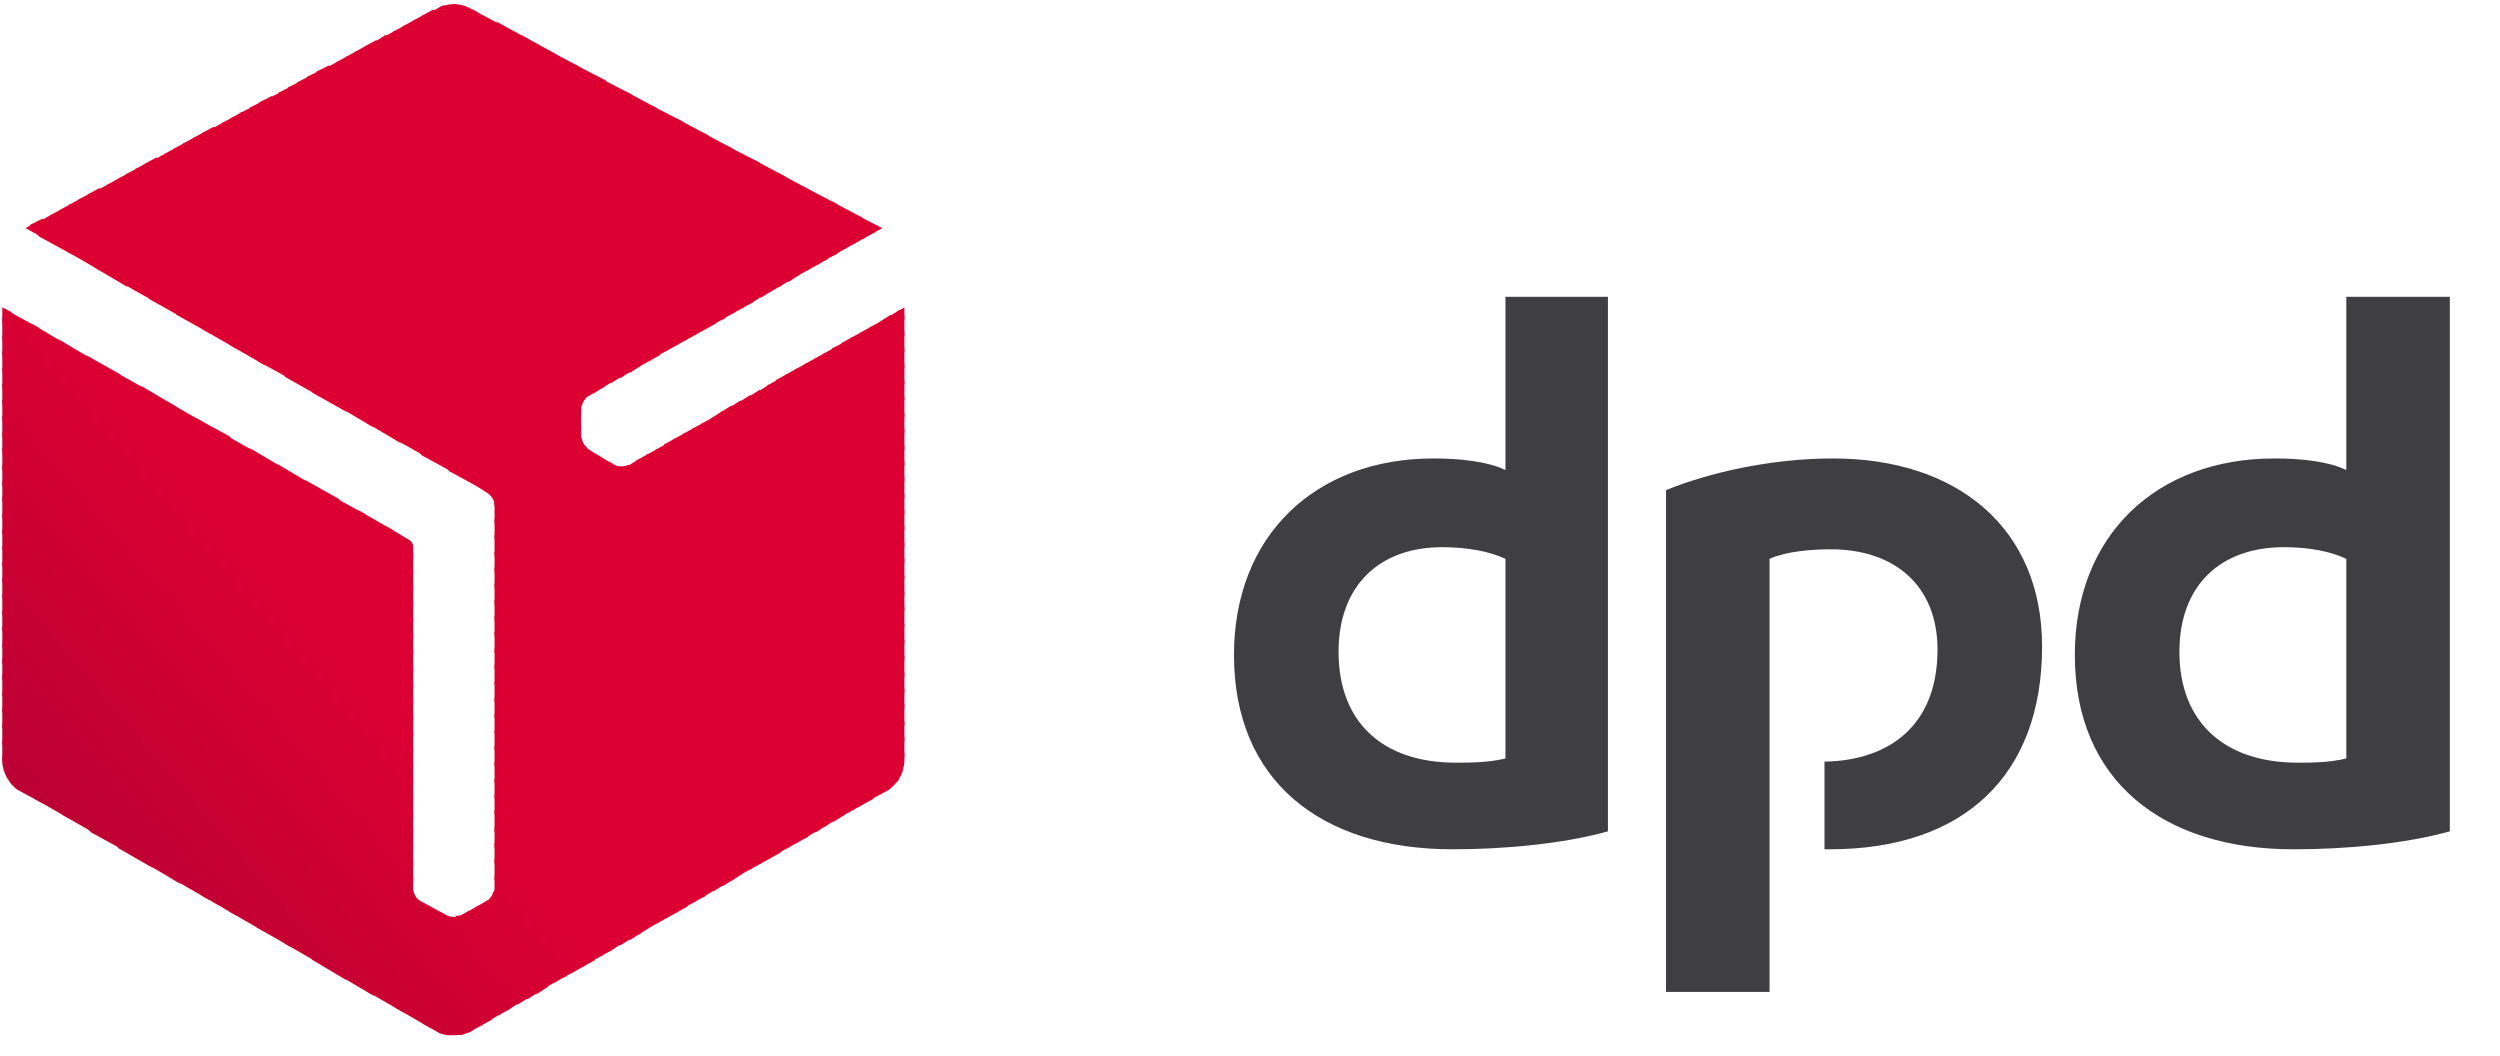 <svg xmlns="http://www.w3.org/2000/svg" height="60" width="142"><path d="M91.33 47.22c-2.58.72-5.94 1.02-8.82 1.02-7.5 0-12.42-3.9-12.42-11.04 0-6.78 4.62-11.16 11.34-11.16 1.5 0 3.12.18 4.08.66v-9.84h5.82v30.36zm-5.82-15.48c-.9-.42-2.16-.66-3.6-.66-3.54 0-5.88 2.16-5.88 5.94 0 4.02 2.52 6.3 6.66 6.3.72 0 1.86 0 2.82-.24V31.74zm53.64 15.48c-2.58.72-5.94 1.02-8.88 1.02-7.44 0-12.42-3.9-12.42-11.04 0-6.78 4.62-11.16 11.34-11.16 1.56 0 3.12.18 4.08.66v-9.84h5.88v30.36zm-5.88-15.48c-.9-.42-2.1-.66-3.54-.66-3.6 0-5.94 2.16-5.94 5.94 0 4.02 2.58 6.3 6.72 6.3.72 0 1.8 0 2.76-.24V31.74zm-32.76 0c.96-.42 2.34-.54 3.48-.54 3.6 0 6.06 2.04 6.06 5.7 0 4.32-2.76 6.3-6.42 6.36v4.98h.3c7.56 0 12.06-4.14 12.06-11.52 0-6.72-4.8-10.68-11.88-10.68-3.6 0-7.14.84-9.48 1.8v28.5h5.88v-24.6z" fill-rule="evenodd" clip-rule="evenodd" fill="#3f3f42"/><path d="M50.05 12.96h.06-.06zM48.61 12.18l.96 1.08.54-.3-1.5-.78z" fill-rule="evenodd" clip-rule="evenodd" fill="#dc0032"/><path d="M47.17 11.4l1.86 2.16.66-.36-.72-.84-1.8-.96z" fill-rule="evenodd" clip-rule="evenodd" fill="#dc0032"/><path d="M45.67 10.62l2.82 3.24.66-.36-1.62-1.92-1.86-.96z" fill-rule="evenodd" clip-rule="evenodd" fill="#dc0032"/><path d="M44.23 9.84l3.72 4.32.66-.36-2.58-3-1.8-.96zm7.14 7.62l-.42.24.42.48v-.72z" fill-rule="evenodd" clip-rule="evenodd" fill="#dc0032"/><path d="M42.79 9.06l4.62 5.4.66-.36-3.48-4.08-1.8-.96zm8.34 8.52l-.66.42.9 1.08v-1.14l-.24-.36z" fill-rule="evenodd" clip-rule="evenodd" fill="#dc0032"/><path d="M41.29 8.28l5.58 6.48.72-.36-4.44-5.16-1.86-.96zm9.3 9.6l-.66.42 1.44 1.68v-1.14l-.78-.96z" fill-rule="evenodd" clip-rule="evenodd" fill="#dc0032"/><path d="M39.85 7.5l6.54 7.56.66-.36-5.4-6.24-1.8-.96zm10.2 10.74l-.66.36 1.98 2.34V19.8l-1.32-1.56z" fill-rule="evenodd" clip-rule="evenodd" fill="#dc0032"/><path d="M38.41 6.72l7.44 8.64.66-.36-6.3-7.32-1.8-.96zm11.1 11.82l-.66.36 2.52 2.94V20.7l-1.86-2.16z" fill-rule="evenodd" clip-rule="evenodd" fill="#dc0032"/><path d="M36.91 5.94l8.4 9.72.66-.36-7.2-8.4-1.86-.96zm12.06 12.9l-.66.36 3.06 3.54V21.6l-2.4-2.76z" fill-rule="evenodd" clip-rule="evenodd" fill="#dc0032"/><path d="M35.47 5.16l9.3 10.86.66-.42-8.16-9.48-1.8-.96zm12.96 13.98l-.66.36 3.6 4.2v-1.14l-2.94-3.42z" fill-rule="evenodd" clip-rule="evenodd" fill="#dc0032"/><path d="M33.97 4.38l10.26 11.94.66-.42-9.06-10.56-1.86-.96zm13.98 15.06l-.72.36 4.14 4.8v-1.14l-3.42-4.02z" fill-rule="evenodd" clip-rule="evenodd" fill="#dc0032"/><path d="M32.53 3.6l11.16 13.02.72-.42L34.39 4.56l-1.86-.96zm14.88 16.14l-.66.36 4.62 5.46v-1.2l-3.96-4.62z" fill-rule="evenodd" clip-rule="evenodd" fill="#dc0032"/><path d="M31.09 2.82l12.12 14.1.66-.42L32.89 3.78l-1.8-.96zm15.78 17.22l-.66.36 5.16 6.06v-1.14l-4.5-5.28z" fill-rule="evenodd" clip-rule="evenodd" fill="#dc0032"/><path d="M29.59 1.98l13.08 15.24.66-.42L31.45 3l-1.86-1.02zm16.74 18.36l-.66.36 5.7 6.66v-1.14l-5.04-5.88z" fill-rule="evenodd" clip-rule="evenodd" fill="#dc0032"/><path d="M28.15 1.2l13.98 16.32.66-.36L30.01 2.22 28.15 1.2zm17.64 19.44l-.66.36 6.24 7.32v-1.2l-5.58-6.48z" fill-rule="evenodd" clip-rule="evenodd" fill="#dc0032"/><path d="M26.71.48l14.88 17.34.66-.36L28.51 1.44l-1.8-.96zm18.54 20.46l-.66.36 6.78 7.92v-1.14l-6.12-7.14z" fill-rule="evenodd" clip-rule="evenodd" fill="#dc0032"/><path d="M25.75.24l15.3 17.88.66-.36L27.07.66l-.36-.18c-.3-.18-.6-.24-.96-.24zm18.96 21l-.66.36 7.32 8.52v-1.14l-6.66-7.74z" fill-rule="evenodd" clip-rule="evenodd" fill="#dc0032"/><path d="M25.75.24c-.24 0-.48.06-.72.12l15.48 18.06.72-.36L25.93.24h-.18zm18.48 21.3l-.66.36 7.8 9.18v-1.2l-7.14-8.34z" fill-rule="evenodd" clip-rule="evenodd" fill="#dc0032"/><path d="M25.21.3c-.12.06-.3.12-.36.18l-.36.18 15.54 18.06.66-.36L25.21.3zm18.48 21.54l-.66.42 8.34 9.72v-1.14l-7.68-9z" fill-rule="evenodd" clip-rule="evenodd" fill="#dc0032"/><path d="M24.61.54l-.66.36 15.54 18.12.66-.36L24.61.54zm18.54 21.6l-.66.42 8.88 10.32v-1.14l-8.22-9.6z" fill-rule="evenodd" clip-rule="evenodd" fill="#dc0032"/><path d="M24.07.84l-.66.36 15.54 18.12.66-.36L24.07.84zm18.54 21.6l-.66.42 9.42 10.98V32.7l-8.76-10.26z" fill-rule="evenodd" clip-rule="evenodd" fill="#dc0032"/><path d="M23.53 1.14l-.66.36 15.54 18.12.66-.36L23.53 1.14zm18.54 21.6l-.66.42 9.96 11.58V33.6l-9.3-10.86z" fill-rule="evenodd" clip-rule="evenodd" fill="#dc0032"/><path d="M22.99 1.44l-.66.36 15.54 18.12.66-.36L22.99 1.44zm18.54 21.6l-.66.42 10.5 12.18V34.5l-9.84-11.46z" fill-rule="evenodd" clip-rule="evenodd" fill="#dc0032"/><path d="M22.45 1.74l-.66.36 15.54 18.12.66-.36L22.45 1.74zm18.6 21.6l-.66.42L51.37 36.6v-1.14L41.05 23.34z" fill-rule="evenodd" clip-rule="evenodd" fill="#dc0032"/><path d="M21.91 1.98l-.66.42 15.6 18.12.66-.36-15.6-18.18zm18.6 21.72l-.66.36L51.37 37.5v-1.14L40.51 23.7z" fill-rule="evenodd" clip-rule="evenodd" fill="#dc0032"/><path d="M21.37 2.28l-.66.36 15.6 18.18.66-.36-15.6-18.18zM39.97 24l-.66.36 12.06 14.1v-1.2L39.97 24z" fill-rule="evenodd" clip-rule="evenodd" fill="#dc0032"/><path d="M20.83 2.58l-.66.36 15.6 18.24.66-.42-15.6-18.18zm18.6 21.72l-.66.36 12.6 14.7v-1.14L39.43 24.3z" fill-rule="evenodd" clip-rule="evenodd" fill="#dc0032"/><path d="M20.29 2.88l-.66.36 15.6 18.24.66-.42-15.6-18.18zm18.6 21.72l-.66.36 13.14 15.3v-1.14L38.89 24.6z" fill-rule="evenodd" clip-rule="evenodd" fill="#dc0032"/><path d="M19.75 3.18l-.66.36 15.6 18.24.66-.42-15.6-18.18zm18.6 21.72l-.66.36 13.68 15.96v-1.2L38.35 24.9z" fill-rule="evenodd" clip-rule="evenodd" fill="#dc0032"/><path d="M19.21 3.48l-.66.36 15.6 18.24.66-.42-15.6-18.18zM37.87 25.2l-.66.36 14.16 16.56v-1.14L37.87 25.2z" fill-rule="evenodd" clip-rule="evenodd" fill="#dc0032"/><path d="M18.67 3.72l-.72.36 15.72 18.3.66-.42L18.67 3.72zM37.33 25.5l-.66.36 14.7 17.16v-1.14L37.33 25.5z" fill-rule="evenodd" clip-rule="evenodd" fill="#dc0032"/><path d="M18.13 4.02l-.72.36 15.78 18.36c.06-.12.12-.18.24-.24l.36-.24L18.13 4.02zM36.79 25.8l-.66.36L51.25 43.8c.06-.18.12-.36.12-.54v-.48L36.79 25.8z" fill-rule="evenodd" clip-rule="evenodd" fill="#dc0032"/><path d="M17.59 4.32l-.72.36 16.14 18.78v-.24c0-.18.12-.42.24-.6L17.59 4.32zM36.25 26.1l-.48.3c-.06 0-.12.06-.18.06L50.95 44.4c.18-.24.3-.48.36-.72L36.25 26.1z" fill-rule="evenodd" clip-rule="evenodd" fill="#dc0032"/><path d="M17.05 4.62l-.72.36 16.68 19.44v-1.2L17.05 4.62zm17.52 21.54l15.96 18.66c.18-.12.36-.36.54-.54L35.71 26.4c-.24.12-.6.12-.84 0l-.3-.24z" fill-rule="evenodd" clip-rule="evenodd" fill="#dc0032"/><path d="M16.51 4.92l-.72.36 34.2 39.84.48-.24.18-.18-15.72-18.3h-.06l-1.38-.84c-.12-.06-.18-.18-.3-.3-.12-.18-.12-.3-.18-.42v-.66L16.51 4.92z" fill-rule="evenodd" clip-rule="evenodd" fill="#dc0032"/><path d="M15.97 5.22l-.72.36 34.2 39.84.66-.36L15.97 5.22z" fill-rule="evenodd" clip-rule="evenodd" fill="#dc0032"/><path d="M15.43 5.46l-.72.36 34.26 39.9.66-.36-34.2-39.9z" fill-rule="evenodd" clip-rule="evenodd" fill="#dc0032"/><path d="M14.89 5.76l-.72.36 34.26 39.9.66-.36-34.2-39.9z" fill-rule="evenodd" clip-rule="evenodd" fill="#dc0032"/><path d="M14.35 6.06l-.72.36 34.26 39.9.66-.36-34.2-39.9z" fill-rule="evenodd" clip-rule="evenodd" fill="#dc0032"/><path d="M13.75 6.36l-.66.36 34.26 39.96.66-.42-34.26-39.9z" fill-rule="evenodd" clip-rule="evenodd" fill="#dc0032"/><path d="M13.21 6.66l-.66.36 34.26 39.96.66-.42-34.26-39.9z" fill-rule="evenodd" clip-rule="evenodd" fill="#dc0032"/><path d="M12.67 6.96l-.66.36 34.32 39.96.66-.42-34.32-39.9z" fill-rule="evenodd" clip-rule="evenodd" fill="#dc0032"/><path d="M12.13 7.2l-.66.36 34.32 40.02.66-.42L12.13 7.2z" fill-rule="evenodd" clip-rule="evenodd" fill="#dc0032"/><path d="M11.59 7.5l-.66.36 34.32 40.02.66-.36L11.59 7.5z" fill-rule="evenodd" clip-rule="evenodd" fill="#dc0032"/><path d="M11.05 7.8l-.66.36L27.07 27.6l.54.36c.24.12.48.42.48.72v.06l16.62 19.44.66-.36L11.05 7.8z" fill-rule="evenodd" clip-rule="evenodd" fill="#dc0032"/><path d="M10.51 8.1l-.66.36 15.66 18.3 1.98 1.08L10.51 8.1zm17.52 20.4c0 .06.06.12.06.18v1.02l16.08 18.78.66-.36-16.8-19.62z" fill-rule="evenodd" clip-rule="evenodd" fill="#dc0032"/><path d="M9.97 8.4l-.66.36 14.64 17.1 1.98 1.08L9.97 8.4zm18.12 21.06v1.14l15.6 18.18.66-.36-16.26-18.96z" fill-rule="evenodd" clip-rule="evenodd" fill="#dc0032"/><path d="M9.43 8.7l-.66.36 13.68 15.9 1.92 1.08L9.43 8.7zm18.66 21.66v1.2l15.06 17.52.66-.36-15.72-18.36z" fill-rule="evenodd" clip-rule="evenodd" fill="#dc0032"/><path d="M8.89 8.94l-.66.36 12.66 14.76 1.92 1.14L8.89 8.94zm19.2 22.38v1.14l14.52 16.92.66-.36-15.18-17.7z" fill-rule="evenodd" clip-rule="evenodd" fill="#dc0032"/><path d="M8.35 9.24l-.66.36 11.64 13.56 1.92 1.14L8.35 9.24zm19.74 22.98v1.14l13.98 16.32.66-.36-14.64-17.1z" fill-rule="evenodd" clip-rule="evenodd" fill="#dc0032"/><path d="M7.81 9.54l-.66.36 10.62 12.42 1.92 1.08L7.81 9.54zm20.28 23.58v1.2l13.44 15.72.66-.42-14.1-16.5z" fill-rule="evenodd" clip-rule="evenodd" fill="#dc0032"/><path d="M7.27 9.84l-.66.36 9.6 11.22 1.92 1.08L7.27 9.84zm20.82 24.24v1.14l12.96 15.12.66-.42-13.62-15.84z" fill-rule="evenodd" clip-rule="evenodd" fill="#dc0032"/><path d="M6.73 10.14l-.66.36 8.58 10.02 1.98 1.08-9.9-11.46zm21.36 24.84v1.14l12.42 14.52.66-.42-13.08-15.24z" fill-rule="evenodd" clip-rule="evenodd" fill="#dc0032"/><path d="M6.19 10.44l-.66.36 7.56 8.82 1.98 1.14-8.88-10.32zm15.72 19.44l1.56 1.8v-.66c0-.12-.12-.3-.24-.36l-1.32-.78zm6.18 6v1.2l11.88 13.86.66-.42-12.54-14.64z" fill-rule="evenodd" clip-rule="evenodd" fill="#db0032"/><path d="M5.65 10.68l-.66.36 6.54 7.68 1.98 1.14-7.86-9.18zm14.7 18.3l3.12 3.6v-1.14l-1.14-1.32-1.98-1.14zm7.74 7.86v1.14l11.34 13.26.66-.36-12-14.04z" fill-rule="evenodd" clip-rule="evenodd" fill="#dc0032"/><path d="M5.11 10.98l-.66.36 5.58 6.54 1.92 1.08-6.84-7.98zm13.68 17.16l4.68 5.4V32.4l-2.7-3.18-1.98-1.08zm9.3 9.6v1.14l10.8 12.66.66-.36-11.46-13.44z" fill-rule="evenodd" clip-rule="evenodd" fill="#dc0032"/><path d="M4.57 11.28l-.66.36 4.56 5.34 1.92 1.08-5.82-6.78zm12.72 15.96l6.18 7.2V33.3l-4.26-4.98-1.92-1.08zm10.8 11.46v1.14l10.32 12 .66-.36L28.09 38.7z" fill-rule="evenodd" clip-rule="evenodd" fill="#dc0032"/><path d="M4.03 11.58l-.66.36 3.54 4.14 1.92 1.08-4.8-5.58zm11.7 14.76l7.74 9V34.2l-5.82-6.72-1.92-1.14zM28.09 39.6v1.14l9.78 11.4.66-.36L28.09 39.6z" fill-rule="evenodd" clip-rule="evenodd" fill="#dc0032"/><path d="M3.49 11.88l-.66.36 2.52 2.94 1.92 1.14-3.78-4.44zm10.68 13.56l9.3 10.86v-1.14l-7.38-8.58-1.92-1.14zM28.09 40.5v1.14l9.24 10.8.66-.36-9.9-11.58z" fill-rule="evenodd" clip-rule="evenodd" fill="#dc0032"/><path d="M2.95 12.18l-.66.36 1.5 1.74 1.98 1.14-2.82-3.24zm9.66 12.42l10.86 12.6v-1.14l-8.94-10.38-1.92-1.08zm15.48 16.86v1.14l8.7 10.14.66-.36-9.36-10.92z" fill-rule="evenodd" clip-rule="evenodd" fill="#dc0032"/><path d="M2.41 12.42l-.72.36.54.66 1.98 1.08-1.8-2.1zm8.64 11.28l12.42 14.46v-1.2L13.03 24.78l-1.98-1.08zm17.04 18.66v1.14l8.16 9.6.66-.42-8.82-10.32z" fill-rule="evenodd" clip-rule="evenodd" fill="#dc0032"/><path d="M1.87 12.72l-.42.24 1.2.66-.78-.9zM9.49 22.8l13.98 16.26v-1.14l-12-13.98-1.98-1.14zm18.6 20.46v1.2l7.68 8.94.66-.42-8.34-9.72z" fill-rule="evenodd" clip-rule="evenodd" fill="#dc0032"/><path d="M7.99 21.9l15.48 18.06v-1.14L9.91 23.04 7.99 21.9zm20.1 22.32v1.14l7.14 8.34.66-.42-7.8-9.06z" fill-rule="evenodd" clip-rule="evenodd" fill="#dc0032"/><path d="M6.43 21.06l17.04 19.86v-1.2L8.35 22.14l-1.92-1.08zm21.66 24.06v1.14l6.6 7.74.66-.42-7.26-8.46z" fill-rule="evenodd" clip-rule="evenodd" fill="#dc0032"/><path d="M4.87 20.16l18.6 21.66v-1.14L6.79 21.24l-1.92-1.08zm23.22 25.86v1.2l6.06 7.08.66-.36-6.72-7.92z" fill-rule="evenodd" clip-rule="evenodd" fill="#dc0032"/><path d="M3.31 19.26l20.16 23.46v-1.14L5.23 20.4l-1.92-1.14zm24.78 27.72v1.14l5.52 6.48.66-.36-6.18-7.26z" fill-rule="evenodd" clip-rule="evenodd" fill="#db0032"/><path d="M1.75 18.36l21.72 25.32v-1.14L3.67 19.5l-1.92-1.14zm26.34 29.52v1.14l5.04 5.88.66-.36-5.7-6.66z" fill-rule="evenodd" clip-rule="evenodd" fill="#da0032"/><path d="M.19 17.52l23.28 27.06v-1.14L2.17 18.6.19 17.52zm27.9 31.26v1.2l4.5 5.22.66-.36-5.16-6.06z" fill-rule="evenodd" clip-rule="evenodd" fill="#d90032"/><path d="M.13 17.46v.84l23.34 27.18v-1.14L.61 17.7l-.48-.24zm27.96 32.28v.72c0 .12-.06.24-.12.3l4.08 4.74.66-.36-4.62-5.4z" fill-rule="evenodd" clip-rule="evenodd" fill="#d80032"/><path d="M.13 18.06v1.2l23.34 27.18V45.3L.13 18.06zm27.9 32.58c-.06.24-.24.48-.42.54l-.06.06 3.96 4.56.66-.36-4.14-4.8z" fill-rule="evenodd" clip-rule="evenodd" fill="#d70032"/><path d="M.13 19.02v1.14l23.34 27.18V46.2L.13 19.02zm27.54 32.1c0 .06 0 .06-.06.06l-.6.36 3.96 4.56.66-.36-3.96-4.62z" fill-rule="evenodd" clip-rule="evenodd" fill="#d60032"/><path d="M.13 19.92v1.14l23.34 27.18V47.1L.13 19.92zm27.06 31.5l-.72.42 4.02 4.62.66-.42-3.96-4.62z" fill-rule="evenodd" clip-rule="evenodd" fill="#d50032"/><path d="M.13 20.88v1.14L23.47 49.2v-1.14L.13 20.88zm26.52 30.84l-.42.24c-.12.06-.24.06-.36.06l4.08 4.74.66-.42-3.96-4.62z" fill-rule="evenodd" clip-rule="evenodd" fill="#d40032"/><path d="M.13 21.78v1.14L23.47 50.1v-1.14L.13 21.78zm24.66 29.94l4.62 5.34.66-.42-4.02-4.62c-.06 0-.18.06-.24.06h-.06c-.18 0-.3-.06-.42-.12l-.54-.24z" fill-rule="evenodd" clip-rule="evenodd" fill="#d30032"/><path d="M.13 22.68v1.2l28.74 33.48.66-.42-4.32-5.04-1.32-.72c-.24-.12-.42-.42-.42-.72v-.6L.13 22.68z" fill-rule="evenodd" clip-rule="evenodd" fill="#d20032"/><path d="M.13 23.64v1.14l28.2 32.88.66-.36L.13 23.64z" fill-rule="evenodd" clip-rule="evenodd" fill="#d10032"/><path d="M.13 24.54v1.14l27.66 32.28.66-.36L.13 24.54z" fill-rule="evenodd" clip-rule="evenodd" fill="#d00032"/><path d="M.13 25.44v1.2l27.18 31.62.66-.36L.13 25.44z" fill-rule="evenodd" clip-rule="evenodd" fill="#cf0032"/><path d="M.13 26.4v1.14l26.64 31.02.66-.36L.13 26.4z" fill-rule="evenodd" clip-rule="evenodd" fill="#ce0032"/><path d="M.13 27.3v1.14L26.17 58.8l.54-.18.18-.12L.13 27.3z" fill-rule="evenodd" clip-rule="evenodd" fill="#cd0032"/><path d="M.13 28.2v1.2l25.26 29.4h.36c.18 0 .36 0 .54-.06L.13 28.2z" fill-rule="evenodd" clip-rule="evenodd" fill="#cc0032"/><path d="M.13 29.16v1.14l23.88 27.84.84.48c.18.12.48.18.72.18L.13 29.16z" fill-rule="evenodd" clip-rule="evenodd" fill="#cb0032"/><path d="M.13 30.06v1.14l22.32 26.04 1.98 1.14L.13 30.06z" fill-rule="evenodd" clip-rule="evenodd" fill="#ca0032"/><path d="M.13 31.02v1.14l20.76 24.18 1.98 1.14L.13 31.02z" fill-rule="evenodd" clip-rule="evenodd" fill="#c90032"/><path d="M.13 31.92v1.14l19.2 22.38 1.92 1.14L.13 31.92z" fill-rule="evenodd" clip-rule="evenodd" fill="#c80033"/><path d="M.13 32.82v1.14l17.64 20.58 1.92 1.14L.13 32.82z" fill-rule="evenodd" clip-rule="evenodd" fill="#c70033"/><path d="M.13 33.78v1.14l16.02 18.66 1.98 1.14-18-20.94z" fill-rule="evenodd" clip-rule="evenodd" fill="#c60033"/><path d="M.13 34.68v1.14l14.46 16.86 1.98 1.14L.13 34.68z" fill-rule="evenodd" clip-rule="evenodd" fill="#c50033"/><path d="M.13 35.58v1.14l12.9 15.06 1.98 1.14L.13 35.58z" fill-rule="evenodd" clip-rule="evenodd" fill="#c40033"/><path d="M.13 36.54v1.14l11.34 13.2 1.98 1.14L.13 36.54z" fill-rule="evenodd" clip-rule="evenodd" fill="#c30033"/><path d="M.13 37.44v1.14l9.78 11.4 1.98 1.14L.13 37.44z" fill-rule="evenodd" clip-rule="evenodd" fill="#c20033"/><path d="M.13 38.34v1.2l8.22 9.54 1.92 1.14L.13 38.34z" fill-rule="evenodd" clip-rule="evenodd" fill="#c10033"/><path d="M.13 39.3v1.14l6.6 7.74 1.98 1.14L.13 39.3z" fill-rule="evenodd" clip-rule="evenodd" fill="#c00033"/><path d="M.13 40.2v1.14l5.04 5.94 1.98 1.08L.13 40.2z" fill-rule="evenodd" clip-rule="evenodd" fill="#bf0033"/><path d="M.13 41.1v1.2l3.48 4.02 1.98 1.14L.13 41.1z" fill-rule="evenodd" clip-rule="evenodd" fill="#be0033"/><path d="M.13 42.06v1.14l1.92 2.22 1.98 1.14-3.9-4.5z" fill-rule="evenodd" clip-rule="evenodd" fill="#bd0033"/><path d="M.13 42.96v.3c0 .6.42 1.32.9 1.62l1.44.78-2.34-2.7z" fill-rule="evenodd" clip-rule="evenodd" fill="#bc0033"/><path d="M.49 44.34c.12.12.18.24.3.3l-.3-.3z" fill-rule="evenodd" clip-rule="evenodd" fill="#b03"/></svg>